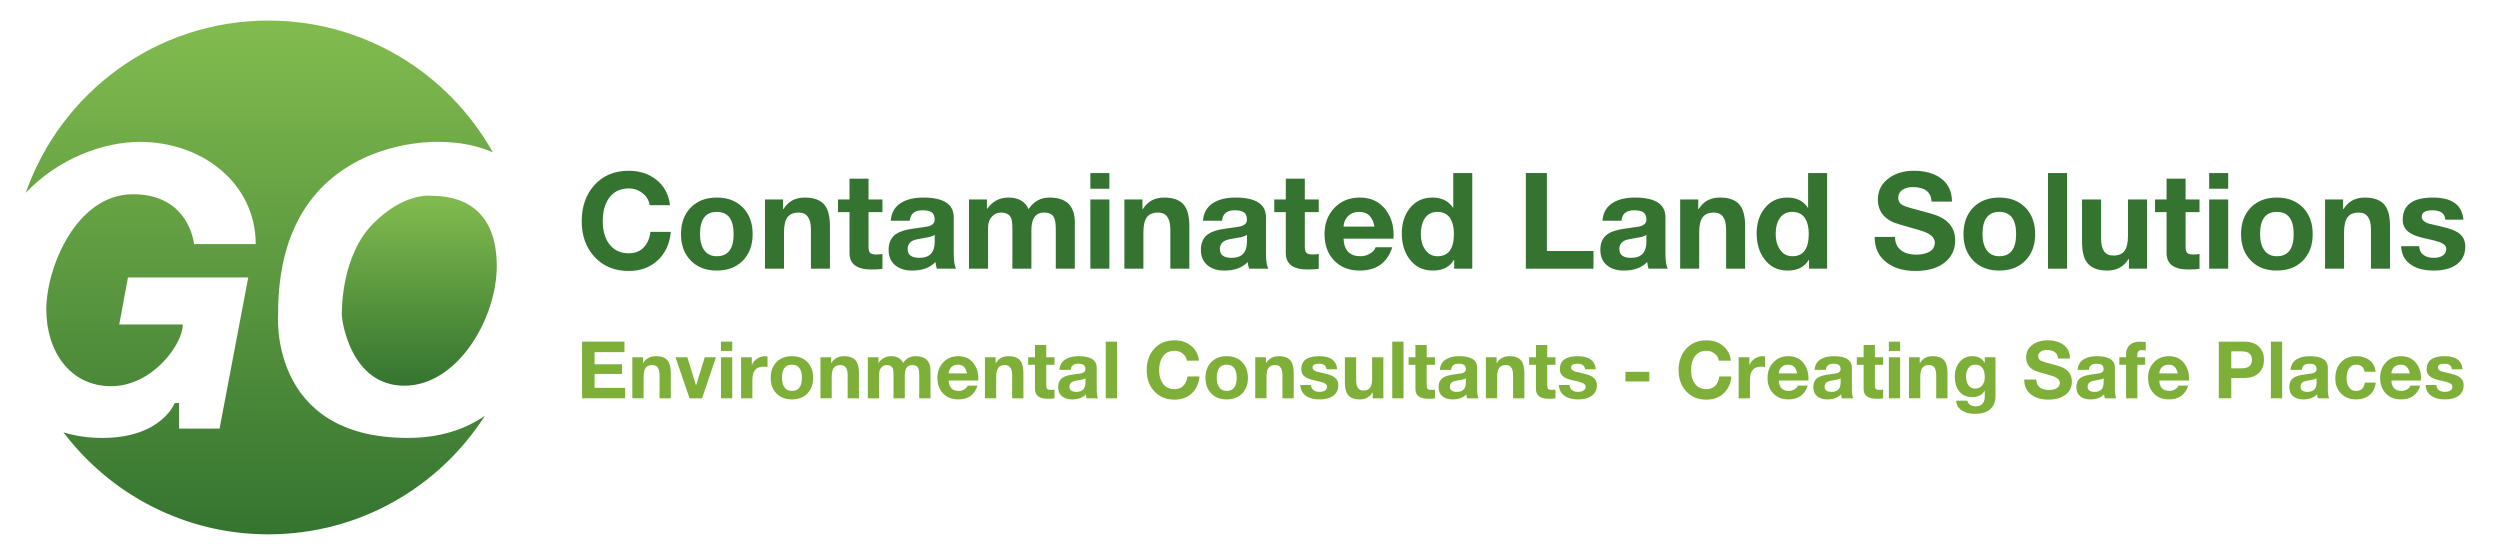 <svg version="1.1" id="go-cls-logo-rev" xmlns="http://www.w3.org/2000/svg" xmlns:xlink="http://www.w3.org/1999/xlink" x="0px" y="0px"
	 viewBox="0 0 793.44 177.22" style="enable-background:new 0 0 793.44 177.22;" xml:space="preserve">
<style type="text/css">
	.st0{fill:url(#SVGID_1_);}
	.st1{fill:url(#SVGID_00000072255975767119512850000015991867780344759983_);}
	.st2{fill:#347430;}
	.st3{fill:#7DAF39;}
</style>
<g>
	<g>
		<g>
			<linearGradient id="SVGID_1_" gradientUnits="userSpaceOnUse" x1="82.302" y1="169.585" x2="82.302" y2="6.524">
				<stop  offset="0" style="stop-color:#347430"/>
				<stop  offset="1" style="stop-color:#82BC4F"/>
			</linearGradient>
			<path class="st0" d="M88.264,99.34c0-56.339,50.794-54.312,50.794-54.312c7.066,0,12.761,1.27,17.356,3.341
				c-13.938-24.961-40.61-41.844-71.23-41.844c-35.614,0-65.89,22.838-76.995,54.665
				c10.205-10.835,24.62-16.162,36.179-16.162c20.176,0,36.791,13.451,36.791,32.44H61.578
				c0,0-1.385-15.824-19.385-15.824S14.699,84.984,14.699,98.237s7.516,24.33,20.571,24.33
				c13.055,0,22.747-13.253,22.747-19.582H37.842l2.769-14.929h38.176l-9.099,47.962H56.831v-8.11h-1.385
				c0,0-4.154,11.077-22.945,11.077c-4.207,0-8.394-0.548-12.36-1.769c14.885,19.664,38.479,32.371,65.043,32.371
				c28.87,0,54.235-15.006,68.722-37.644c-6.217,4.29-14.213,7.042-24.507,7.042
				C84.866,138.984,88.264,99.34,88.264,99.34z"/>
			
				<linearGradient id="SVGID_00000113314843319641137540000015224636375221446034_" gradientUnits="userSpaceOnUse" x1="133.067" y1="122.412" x2="133.067" y2="62.089">
				<stop  offset="0" style="stop-color:#347430"/>
				<stop  offset="1" style="stop-color:#82BC4F"/>
			</linearGradient>
			<path style="fill:url(#SVGID_00000113314843319641137540000015224636375221446034_);" d="M136.912,62.139
				c0,0-8.406-1.252-18.422,8.764c-10.016,10.016-10.016,27.007-10.016,28.974s2.862,22.535,19.853,22.535
				c16.991,0,29.332-21.462,29.332-37.917C157.659,68.041,148.537,62.139,136.912,62.139z"/>
		</g>
	</g>
	<g>
		<path class="st2" d="M212.642,65.124h-6.462c-0.199-1.502-0.935-2.763-2.211-3.784s-2.749-1.531-4.421-1.531
			c-2.806,0-4.932,1.078-6.377,3.231c-1.248,1.843-1.871,4.237-1.871,7.185c0,2.834,0.623,5.159,1.871,6.972
			c1.474,2.126,3.599,3.189,6.377,3.189c1.983,0,3.585-0.638,4.804-1.913c1.133-1.19,1.828-2.82,2.083-4.89h6.462
			c-0.34,3.77-1.722,6.781-4.145,9.035s-5.492,3.38-9.205,3.38c-4.564,0-8.22-1.53-10.969-4.591
			c-2.636-2.919-3.954-6.646-3.954-11.182c0-4.648,1.318-8.446,3.954-11.394c2.721-3.089,6.377-4.634,10.969-4.634
			c3.458,0,6.377,0.95,8.758,2.849C210.799,59.03,212.245,61.723,212.642,65.124z"/>
		<path class="st2" d="M216.128,74.308c0-3.514,1.034-6.328,3.103-8.44c2.068-2.111,4.818-3.167,8.248-3.167
			c3.458,0,6.221,1.056,8.29,3.167c2.068,2.112,3.103,4.925,3.103,8.44c0,3.486-1.035,6.286-3.103,8.396
			c-2.069,2.112-4.833,3.167-8.29,3.167c-3.43,0-6.18-1.056-8.248-3.167
			C217.163,80.593,216.128,77.793,216.128,74.308z M222.166,74.308c0,2.013,0.382,3.614,1.148,4.804
			c0.907,1.474,2.296,2.21,4.167,2.21c3.571,0,5.357-2.338,5.357-7.015c0-4.705-1.786-7.058-5.357-7.058
			C223.936,67.25,222.166,69.603,222.166,74.308z"/>
		<path class="st2" d="M242.785,85.276V63.296h5.739v3.061h0.128c1.502-2.437,3.741-3.656,6.717-3.656
			c3.033,0,5.172,0.822,6.42,2.466c1.077,1.418,1.615,3.614,1.615,6.59v13.52h-6.037V72.862
			c0-3.599-1.29-5.399-3.869-5.399c-1.644,0-2.834,0.496-3.571,1.488c-0.737,0.992-1.105,2.593-1.105,4.804v11.521
			H242.785z"/>
		<path class="st2" d="M275.648,56.706v6.59h4.421v4.039h-4.421v10.884c0,1.02,0.17,1.701,0.51,2.041
			c0.34,0.34,1.02,0.51,2.041,0.51c0.68,0,1.303-0.056,1.871-0.17v4.719
			c-0.85,0.142-2.027,0.212-3.529,0.212c-4.62,0-6.93-1.743-6.93-5.229V67.335h-3.657v-4.039h3.657v-6.59
			H275.648z"/>
		<path class="st2" d="M288.743,70.056h-6.038c0.17-2.607,1.318-4.535,3.444-5.782
			c1.757-1.048,4.053-1.573,6.888-1.573c6.434,0,9.651,2.083,9.651,6.25v11.437c0,2.438,0.255,4.067,0.765,4.889
			h-6.122c-0.255-0.793-0.398-1.502-0.425-2.126c-1.729,1.815-4.195,2.721-7.397,2.721
			c-2.211,0-3.982-0.539-5.314-1.616c-1.446-1.162-2.168-2.82-2.168-4.974c0-2.239,0.779-3.912,2.338-5.017
			c1.133-0.766,2.849-1.318,5.144-1.658c3.259-0.453,4.917-0.694,4.974-0.723c1.446-0.368,2.168-1.091,2.168-2.168
			c0-1.19-0.398-2.012-1.19-2.466c-0.567-0.34-1.474-0.51-2.721-0.51
			C290.273,66.74,288.941,67.845,288.743,70.056z M296.651,76.773V74.52c-0.482,0.425-1.531,0.751-3.146,0.978
			c-1.843,0.284-3.062,0.553-3.657,0.808c-1.19,0.539-1.786,1.445-1.786,2.721c0,1.871,1.233,2.806,3.699,2.806
			C295.021,81.832,296.651,80.147,296.651,76.773z"/>
		<path class="st2" d="M307.534,85.276V63.296h5.697v2.976h0.085c1.672-2.381,3.911-3.571,6.717-3.571
			c3.174,0,5.314,1.219,6.42,3.656c1.616-2.437,3.826-3.656,6.632-3.656c5.357,0,8.035,2.622,8.035,7.865v14.71
			h-6.037v-12.457c0-1.786-0.185-3.046-0.553-3.784c-0.539-1.048-1.587-1.573-3.146-1.573
			c-2.693,0-4.039,1.857-4.039,5.569v12.245h-6.037V72.947c0-1.842-0.127-3.075-0.382-3.699
			c-0.51-1.19-1.602-1.786-3.274-1.786c-0.935,0-1.758,0.312-2.466,0.935c-1.078,0.879-1.616,2.253-1.616,4.124
			v12.754H307.534z"/>
		<path class="st2" d="M352.089,54.92v4.974h-6.037v-4.974H352.089z M346.052,85.276V63.296h6.037v21.98H346.052z"/>
		<path class="st2" d="M356.851,85.276V63.296h5.739v3.061h0.128c1.502-2.437,3.741-3.656,6.717-3.656
			c3.033,0,5.172,0.822,6.42,2.466c1.077,1.418,1.615,3.614,1.615,6.59v13.52h-6.037V72.862
			c0-3.599-1.29-5.399-3.869-5.399c-1.644,0-2.834,0.496-3.571,1.488c-0.737,0.992-1.105,2.593-1.105,4.804v11.521
			H356.851z"/>
		<path class="st2" d="M387.844,70.056h-6.038c0.17-2.607,1.318-4.535,3.444-5.782
			c1.757-1.048,4.053-1.573,6.888-1.573c6.434,0,9.651,2.083,9.651,6.25v11.437c0,2.438,0.255,4.067,0.765,4.889
			h-6.122c-0.255-0.793-0.398-1.502-0.425-2.126c-1.729,1.815-4.195,2.721-7.397,2.721
			c-2.211,0-3.982-0.539-5.314-1.616c-1.446-1.162-2.168-2.82-2.168-4.974c0-2.239,0.779-3.912,2.338-5.017
			c1.133-0.766,2.849-1.318,5.144-1.658c3.259-0.453,4.917-0.694,4.974-0.723c1.446-0.368,2.168-1.091,2.168-2.168
			c0-1.19-0.398-2.012-1.19-2.466c-0.567-0.34-1.474-0.51-2.721-0.51
			C389.375,66.74,388.042,67.845,387.844,70.056z M395.752,76.773V74.52c-0.482,0.425-1.531,0.751-3.146,0.978
			c-1.843,0.284-3.062,0.553-3.657,0.808c-1.19,0.539-1.786,1.445-1.786,2.721c0,1.871,1.233,2.806,3.699,2.806
			C394.122,81.832,395.752,80.147,395.752,76.773z"/>
		<path class="st2" d="M414.118,56.706v6.59h4.421v4.039h-4.421v10.884c0,1.02,0.17,1.701,0.51,2.041
			c0.34,0.34,1.02,0.51,2.041,0.51c0.68,0,1.303-0.056,1.871-0.17v4.719
			c-0.85,0.142-2.027,0.212-3.529,0.212c-4.62,0-6.93-1.743-6.93-5.229V67.335h-3.657v-4.039h3.657v-6.59
			H414.118z"/>
		<path class="st2" d="M442.263,75.753h-15.858c0.17,3.713,1.97,5.569,5.399,5.569c1.162,0,2.211-0.311,3.146-0.935
			c0.878-0.538,1.417-1.176,1.616-1.913h5.314c-1.616,4.932-5.045,7.397-10.289,7.397
			c-3.43,0-6.158-1.069-8.184-3.21c-2.027-2.14-3.04-4.924-3.04-8.354c0-3.344,1.042-6.115,3.125-8.312
			c2.083-2.196,4.783-3.295,8.099-3.295c3.571,0,6.335,1.333,8.29,3.997
			C441.695,69.135,442.489,72.154,442.263,75.753z M426.404,71.927h9.821c-0.567-3.118-2.168-4.677-4.804-4.677
			c-1.701,0-3.005,0.567-3.912,1.701C426.83,69.801,426.461,70.793,426.404,71.927z"/>
		<path class="st2" d="M461.522,85.276v-2.806h-0.085c-1.333,2.268-3.557,3.401-6.675,3.401
			c-3.146,0-5.612-1.205-7.398-3.614c-1.644-2.182-2.466-4.903-2.466-8.163c0-3.174,0.822-5.81,2.466-7.908
			c1.786-2.324,4.209-3.486,7.271-3.486c2.947,0,5.129,1.091,6.547,3.274h0.043V54.92h6.037v30.356H461.522z
			 M461.437,74.222c0-2.012-0.369-3.627-1.105-4.847c-0.907-1.417-2.268-2.126-4.082-2.126
			c-1.843,0-3.217,0.723-4.124,2.168c-0.793,1.219-1.19,2.835-1.19,4.847c0,1.928,0.425,3.528,1.276,4.804
			c0.935,1.502,2.281,2.253,4.039,2.253C459.707,81.322,461.437,78.956,461.437,74.222z"/>
		<path class="st2" d="M484.267,85.276v-30.356h6.675v24.744h14.795v5.612H484.267z"/>
		<path class="st2" d="M514.623,70.056h-6.038c0.17-2.607,1.318-4.535,3.444-5.782
			c1.757-1.048,4.053-1.573,6.888-1.573c6.434,0,9.651,2.083,9.651,6.25v11.437c0,2.438,0.255,4.067,0.765,4.889
			h-6.122c-0.255-0.793-0.398-1.502-0.425-2.126c-1.729,1.815-4.195,2.721-7.397,2.721
			c-2.211,0-3.982-0.539-5.314-1.616c-1.446-1.162-2.168-2.82-2.168-4.974c0-2.239,0.779-3.912,2.338-5.017
			c1.133-0.766,2.849-1.318,5.144-1.658c3.259-0.453,4.917-0.694,4.974-0.723c1.446-0.368,2.168-1.091,2.168-2.168
			c0-1.19-0.398-2.012-1.19-2.466c-0.567-0.34-1.474-0.51-2.721-0.51
			C516.153,66.74,514.82,67.845,514.623,70.056z M522.53,76.773V74.52c-0.482,0.425-1.531,0.751-3.146,0.978
			c-1.843,0.284-3.062,0.553-3.657,0.808c-1.19,0.539-1.786,1.445-1.786,2.721c0,1.871,1.233,2.806,3.699,2.806
			C520.9,81.832,522.53,80.147,522.53,76.773z"/>
		<path class="st2" d="M533.244,85.276V63.296h5.739v3.061h0.128c1.502-2.437,3.741-3.656,6.717-3.656
			c3.033,0,5.172,0.822,6.42,2.466c1.077,1.418,1.615,3.614,1.615,6.59v13.52h-6.037V72.862
			c0-3.599-1.29-5.399-3.869-5.399c-1.644,0-2.834,0.496-3.571,1.488c-0.737,0.992-1.105,2.593-1.105,4.804v11.521
			H533.244z"/>
		<path class="st2" d="M574.143,85.276v-2.806h-0.085c-1.333,2.268-3.557,3.401-6.675,3.401
			c-3.146,0-5.612-1.205-7.398-3.614c-1.644-2.182-2.466-4.903-2.466-8.163c0-3.174,0.822-5.81,2.466-7.908
			c1.786-2.324,4.209-3.486,7.271-3.486c2.947,0,5.129,1.091,6.547,3.274h0.043V54.92h6.037v30.356H574.143z
			 M574.058,74.222c0-2.012-0.369-3.627-1.105-4.847c-0.907-1.417-2.268-2.126-4.082-2.126
			c-1.843,0-3.217,0.723-4.124,2.168c-0.793,1.219-1.19,2.835-1.19,4.847c0,1.928,0.425,3.528,1.276,4.804
			c0.935,1.502,2.281,2.253,4.039,2.253C572.329,81.322,574.058,78.956,574.058,74.222z"/>
		<path class="st2" d="M594.975,75.2h6.462c0,1.899,0.68,3.345,2.041,4.336c1.162,0.851,2.721,1.276,4.677,1.276
			c1.53,0,2.806-0.241,3.826-0.723c1.389-0.651,2.083-1.672,2.083-3.061c0-1.728-1.559-3.032-4.677-3.911
			c-5.386-1.531-8.29-2.409-8.716-2.636c-3.118-1.502-4.677-3.869-4.677-7.1c0-2.919,1.205-5.229,3.614-6.93
			c2.154-1.502,4.733-2.253,7.738-2.253c3.486,0,6.307,0.751,8.461,2.253c2.466,1.729,3.699,4.237,3.699,7.525
			h-6.462c-0.17-3.061-2.168-4.591-5.995-4.591c-1.219,0-2.253,0.255-3.103,0.765
			c-0.993,0.624-1.488,1.517-1.488,2.678c0,1.105,0.553,1.914,1.658,2.423c0.85,0.398,3.316,1.12,7.397,2.168
			c2.381,0.595,4.152,1.275,5.314,2.041c2.466,1.587,3.699,3.854,3.699,6.802c0,2.891-1.078,5.215-3.231,6.973
			c-2.268,1.843-5.399,2.763-9.396,2.763c-3.656,0-6.661-0.864-9.013-2.593
			C596.25,81.45,594.946,78.715,594.975,75.2z"/>
		<path class="st2" d="M623.162,74.308c0-3.514,1.034-6.328,3.103-8.44c2.068-2.111,4.818-3.167,8.248-3.167
			c3.458,0,6.221,1.056,8.29,3.167c2.068,2.112,3.103,4.925,3.103,8.44c0,3.486-1.035,6.286-3.103,8.396
			c-2.069,2.112-4.833,3.167-8.29,3.167c-3.43,0-6.18-1.056-8.248-3.167
			C624.196,80.593,623.162,77.793,623.162,74.308z M629.199,74.308c0,2.013,0.382,3.614,1.148,4.804
			c0.907,1.474,2.296,2.21,4.167,2.21c3.571,0,5.357-2.338,5.357-7.015c0-4.705-1.786-7.058-5.357-7.058
			C630.97,67.25,629.199,69.603,629.199,74.308z"/>
		<path class="st2" d="M649.989,85.276v-30.356h6.037v30.356H649.989z"/>
		<path class="st2" d="M681.407,63.296v21.98h-5.739v-3.061h-0.127c-1.503,2.438-3.742,3.656-6.718,3.656
			c-3.033,0-5.173-0.835-6.419-2.508c-1.078-1.389-1.616-3.571-1.616-6.547v-13.52h6.037v12.415
			c0,3.6,1.29,5.399,3.869,5.399c1.644,0,2.834-0.496,3.571-1.488c0.737-0.992,1.105-2.594,1.105-4.805V63.296
			H681.407z"/>
		<path class="st2" d="M693.651,56.706v6.59h4.421v4.039h-4.421v10.884c0,1.02,0.17,1.701,0.51,2.041
			c0.34,0.34,1.02,0.51,2.041,0.51c0.68,0,1.303-0.056,1.871-0.17v4.719
			c-0.85,0.142-2.027,0.212-3.529,0.212c-4.62,0-6.93-1.743-6.93-5.229V67.335h-3.657v-4.039h3.657v-6.59
			H693.651z"/>
		<path class="st2" d="M707.17,54.92v4.974h-6.037v-4.974H707.17z M701.133,85.276V63.296h6.037v21.98H701.133z"/>
		<path class="st2" d="M711.252,74.308c0-3.514,1.034-6.328,3.103-8.44c2.068-2.111,4.818-3.167,8.248-3.167
			c3.458,0,6.221,1.056,8.29,3.167c2.068,2.112,3.103,4.925,3.103,8.44c0,3.486-1.035,6.286-3.103,8.396
			c-2.069,2.112-4.833,3.167-8.29,3.167c-3.43,0-6.18-1.056-8.248-3.167
			C712.286,80.593,711.252,77.793,711.252,74.308z M717.289,74.308c0,2.013,0.382,3.614,1.148,4.804
			c0.907,1.474,2.296,2.21,4.167,2.21c3.571,0,5.357-2.338,5.357-7.015c0-4.705-1.786-7.058-5.357-7.058
			C719.06,67.25,717.289,69.603,717.289,74.308z"/>
		<path class="st2" d="M737.909,85.276V63.296h5.739v3.061h0.128c1.502-2.437,3.741-3.656,6.717-3.656
			c3.033,0,5.172,0.822,6.42,2.466c1.077,1.418,1.615,3.614,1.615,6.59v13.52h-6.037V72.862
			c0-3.599-1.29-5.399-3.869-5.399c-1.644,0-2.834,0.496-3.571,1.488c-0.737,0.992-1.105,2.593-1.105,4.804v11.521
			H737.909z"/>
		<path class="st2" d="M762.057,78.134h5.74c0.028,1.248,0.51,2.197,1.445,2.849
			c0.822,0.567,1.885,0.85,3.188,0.85c1.048,0,1.927-0.198,2.636-0.595c0.878-0.51,1.318-1.247,1.318-2.21
			c0-0.851-0.595-1.531-1.786-2.041c-0.85-0.368-2.537-0.822-5.059-1.36c-2.154-0.453-3.756-1.048-4.804-1.786
			c-1.446-0.963-2.168-2.324-2.168-4.082c0-4.705,3.188-7.058,9.566-7.058c6.065,0,9.296,2.338,9.693,7.015h-5.739
			c-0.143-1.983-1.517-2.976-4.124-2.976c-2.24,0-3.359,0.68-3.359,2.041c0,0.935,0.708,1.658,2.126,2.168
			c0.17,0.057,1.743,0.425,4.719,1.105c2.183,0.51,3.784,1.134,4.805,1.871c1.445,1.02,2.168,2.452,2.168,4.294
			c0,2.665-1.049,4.663-3.146,5.995c-1.729,1.105-4.025,1.658-6.888,1.658s-5.186-0.567-6.972-1.701
			C763.29,82.839,762.169,80.827,762.057,78.134z"/>
	</g>
	<g>
		<path class="st3" d="M184.746,126.412v-17.98h13.447v3.324h-9.494v3.853h8.713v3.072h-8.713v4.407h9.695v3.324
			H184.746z"/>
		<path class="st3" d="M200.686,126.412v-13.019h3.399v1.813h0.076c0.89-1.444,2.216-2.166,3.978-2.166
			c1.796,0,3.063,0.487,3.802,1.46c0.638,0.839,0.957,2.14,0.957,3.903v8.008h-3.576v-7.353
			c0-2.132-0.764-3.198-2.292-3.198c-0.974,0-1.679,0.294-2.115,0.881c-0.437,0.587-0.655,1.536-0.655,2.845v6.824
			H200.686z"/>
		<path class="st3" d="M227.227,113.394l-4.407,13.019h-3.978l-4.457-13.019h3.752l2.745,8.889h0.05l2.745-8.889
			H227.227z"/>
		<path class="st3" d="M232.389,108.433v2.946h-3.576v-2.946H232.389z M228.813,126.412v-13.019h3.576v13.019H228.813z"/>
		<path class="st3" d="M235.209,126.412v-13.019h3.399v2.417h0.05c0.319-0.806,0.873-1.469,1.662-1.989
			c0.789-0.52,1.62-0.78,2.493-0.78c0.269,0,0.529,0.042,0.781,0.126v3.324c-0.37-0.084-0.797-0.126-1.284-0.126
			c-2.351,0-3.525,1.394-3.525,4.18v5.867H235.209z"/>
		<path class="st3" d="M244.602,119.915c0-2.082,0.612-3.748,1.838-4.998s2.854-1.876,4.885-1.876
			c2.048,0,3.685,0.625,4.911,1.876c1.225,1.25,1.838,2.917,1.838,4.998c0,2.064-0.613,3.723-1.838,4.973
			c-1.226,1.251-2.863,1.876-4.911,1.876c-2.031,0-3.66-0.625-4.885-1.876
			C245.214,123.638,244.602,121.98,244.602,119.915z M248.177,119.915c0,1.192,0.227,2.14,0.68,2.845
			c0.537,0.873,1.36,1.31,2.468,1.31c2.115,0,3.173-1.385,3.173-4.155c0-2.787-1.058-4.18-3.173-4.18
			C249.226,115.735,248.177,117.129,248.177,119.915z"/>
		<path class="st3" d="M260.39,126.412v-13.019h3.399v1.813h0.076c0.89-1.444,2.216-2.166,3.978-2.166
			c1.796,0,3.063,0.487,3.802,1.46c0.638,0.839,0.957,2.14,0.957,3.903v8.008h-3.576v-7.353
			c0-2.132-0.764-3.198-2.292-3.198c-0.974,0-1.679,0.294-2.115,0.881c-0.437,0.587-0.655,1.536-0.655,2.845v6.824
			H260.39z"/>
		<path class="st3" d="M275.423,126.412v-13.019h3.374v1.763h0.05c0.99-1.41,2.316-2.115,3.978-2.115
			c1.88,0,3.148,0.722,3.802,2.166c0.957-1.444,2.267-2.166,3.929-2.166c3.173,0,4.759,1.553,4.759,4.658v8.713
			h-3.576v-7.378c0-1.058-0.109-1.805-0.327-2.241c-0.319-0.621-0.94-0.932-1.863-0.932
			c-1.595,0-2.393,1.1-2.393,3.298v7.252h-3.576v-7.303c0-1.091-0.075-1.821-0.227-2.19
			c-0.302-0.705-0.949-1.058-1.939-1.058c-0.554,0-1.041,0.185-1.46,0.554c-0.638,0.52-0.957,1.335-0.957,2.443
			v7.554H275.423z"/>
		<path class="st3" d="M310.475,120.772h-9.393c0.101,2.199,1.167,3.299,3.198,3.299c0.689,0,1.31-0.185,1.864-0.554
			c0.52-0.318,0.839-0.696,0.957-1.133h3.148c-0.957,2.921-2.988,4.381-6.094,4.381
			c-2.031,0-3.647-0.633-4.847-1.901c-1.201-1.267-1.8-2.917-1.8-4.948c0-1.981,0.617-3.622,1.851-4.923
			c1.234-1.301,2.833-1.951,4.797-1.951c2.115,0,3.752,0.789,4.911,2.367
			C310.139,116.852,310.609,118.64,310.475,120.772z M301.082,118.505h5.817c-0.336-1.847-1.284-2.77-2.846-2.77
			c-1.007,0-1.78,0.336-2.316,1.007C301.334,117.246,301.116,117.834,301.082,118.505z"/>
		<path class="st3" d="M312.59,126.412v-13.019h3.399v1.813h0.076c0.89-1.444,2.216-2.166,3.978-2.166
			c1.796,0,3.063,0.487,3.802,1.46c0.638,0.839,0.957,2.14,0.957,3.903v8.008h-3.576v-7.353
			c0-2.132-0.764-3.198-2.292-3.198c-0.974,0-1.679,0.294-2.115,0.881c-0.437,0.587-0.655,1.536-0.655,2.845v6.824
			H312.59z"/>
		<path class="st3" d="M332.055,109.49v3.903h2.619v2.392h-2.619v6.446c0,0.605,0.101,1.007,0.302,1.209
			c0.201,0.201,0.604,0.302,1.208,0.302c0.403,0,0.772-0.033,1.108-0.101v2.795
			c-0.503,0.084-1.2,0.126-2.09,0.126c-2.737,0-4.104-1.032-4.104-3.097v-7.68h-2.166v-2.392h2.166v-3.903
			H332.055z"/>
		<path class="st3" d="M339.81,117.397h-3.576c0.101-1.544,0.781-2.686,2.04-3.424
			c1.04-0.621,2.4-0.932,4.079-0.932c3.811,0,5.716,1.234,5.716,3.702v6.773c0,1.444,0.151,2.409,0.453,2.896
			h-3.626c-0.151-0.47-0.235-0.89-0.252-1.259c-1.024,1.075-2.484,1.612-4.381,1.612
			c-1.31,0-2.359-0.319-3.148-0.957c-0.856-0.688-1.284-1.67-1.284-2.946c0-1.326,0.461-2.316,1.385-2.971
			c0.671-0.453,1.687-0.781,3.047-0.982c1.93-0.269,2.912-0.411,2.946-0.428c0.856-0.218,1.284-0.646,1.284-1.284
			c0-0.705-0.235-1.192-0.705-1.46c-0.336-0.202-0.873-0.302-1.612-0.302
			C340.717,115.433,339.928,116.088,339.81,117.397z M344.494,121.376v-1.335c-0.286,0.252-0.907,0.445-1.863,0.58
			c-1.092,0.168-1.813,0.327-2.166,0.478c-0.705,0.319-1.058,0.856-1.058,1.612c0,1.108,0.731,1.662,2.191,1.662
			C343.528,124.373,344.494,123.374,344.494,121.376z"/>
		<path class="st3" d="M350.94,126.412v-17.98h3.576v17.98H350.94z"/>
		<path class="st3" d="M380.528,114.476h-3.828c-0.118-0.89-0.554-1.637-1.309-2.241
			c-0.755-0.604-1.629-0.906-2.619-0.906c-1.662,0-2.921,0.638-3.777,1.914c-0.739,1.091-1.108,2.51-1.108,4.256
			c0,1.679,0.369,3.056,1.108,4.129c0.873,1.259,2.131,1.889,3.777,1.889c1.175,0,2.123-0.377,2.846-1.133
			c0.671-0.705,1.083-1.67,1.234-2.896h3.828c-0.202,2.233-1.02,4.017-2.456,5.351
			c-1.435,1.335-3.252,2.002-5.452,2.002c-2.703,0-4.869-0.907-6.497-2.72c-1.562-1.729-2.342-3.937-2.342-6.623
			c0-2.753,0.78-5.002,2.342-6.748c1.611-1.83,3.777-2.745,6.497-2.745c2.048,0,3.777,0.563,5.188,1.688
			C379.437,110.867,380.293,112.461,380.528,114.476z"/>
		<path class="st3" d="M382.593,119.915c0-2.082,0.612-3.748,1.838-4.998s2.854-1.876,4.885-1.876
			c2.048,0,3.685,0.625,4.911,1.876c1.225,1.25,1.838,2.917,1.838,4.998c0,2.064-0.613,3.723-1.838,4.973
			c-1.226,1.251-2.863,1.876-4.911,1.876c-2.031,0-3.66-0.625-4.885-1.876
			C383.206,123.638,382.593,121.98,382.593,119.915z M386.169,119.915c0,1.192,0.227,2.14,0.68,2.845
			c0.537,0.873,1.36,1.31,2.468,1.31c2.115,0,3.173-1.385,3.173-4.155c0-2.787-1.058-4.18-3.173-4.18
			C387.218,115.735,386.169,117.129,386.169,119.915z"/>
		<path class="st3" d="M398.381,126.412v-13.019h3.399v1.813h0.076c0.89-1.444,2.216-2.166,3.978-2.166
			c1.796,0,3.063,0.487,3.802,1.46c0.638,0.839,0.957,2.14,0.957,3.903v8.008h-3.576v-7.353
			c0-2.132-0.764-3.198-2.292-3.198c-0.974,0-1.679,0.294-2.115,0.881c-0.437,0.587-0.655,1.536-0.655,2.845v6.824
			H398.381z"/>
		<path class="st3" d="M412.684,122.182h3.399c0.017,0.739,0.302,1.301,0.856,1.687
			c0.487,0.336,1.116,0.504,1.889,0.504c0.621,0,1.142-0.117,1.561-0.352c0.52-0.302,0.781-0.739,0.781-1.31
			c0-0.503-0.352-0.907-1.058-1.208c-0.503-0.218-1.502-0.487-2.997-0.806c-1.276-0.268-2.225-0.621-2.845-1.058
			c-0.856-0.57-1.285-1.376-1.285-2.417c0-2.786,1.889-4.18,5.666-4.18c3.592,0,5.506,1.385,5.741,4.155h-3.399
			c-0.084-1.175-0.898-1.763-2.442-1.763c-1.327,0-1.989,0.403-1.989,1.208c0,0.554,0.419,0.982,1.259,1.284
			c0.101,0.034,1.033,0.252,2.795,0.655c1.292,0.302,2.241,0.672,2.845,1.108c0.856,0.605,1.284,1.453,1.284,2.543
			c0,1.578-0.621,2.762-1.863,3.551c-1.024,0.655-2.384,0.982-4.08,0.982s-3.072-0.336-4.129-1.007
			C413.414,124.969,412.751,123.777,412.684,122.182z"/>
		<path class="st3" d="M439.049,113.394v13.019h-3.399v-1.813h-0.076c-0.89,1.444-2.216,2.166-3.978,2.166
			c-1.796,0-3.064-0.495-3.802-1.486c-0.638-0.822-0.957-2.115-0.957-3.878v-8.007h3.576v7.353
			c0,2.132,0.764,3.198,2.292,3.198c0.974,0,1.679-0.293,2.115-0.881c0.436-0.587,0.655-1.536,0.655-2.846v-6.824
			H439.049z"/>
		<path class="st3" d="M441.869,126.412v-17.98h3.576v17.98H441.869z"/>
		<path class="st3" d="M452.797,109.49v3.903h2.619v2.392h-2.619v6.446c0,0.605,0.101,1.007,0.302,1.209
			c0.201,0.201,0.604,0.302,1.208,0.302c0.403,0,0.772-0.033,1.108-0.101v2.795
			c-0.503,0.084-1.2,0.126-2.09,0.126c-2.737,0-4.104-1.032-4.104-3.097v-7.68h-2.166v-2.392h2.166v-3.903
			H452.797z"/>
		<path class="st3" d="M460.553,117.397h-3.576c0.101-1.544,0.781-2.686,2.04-3.424
			c1.04-0.621,2.4-0.932,4.079-0.932c3.811,0,5.716,1.234,5.716,3.702v6.773c0,1.444,0.151,2.409,0.453,2.896
			h-3.626c-0.151-0.47-0.235-0.89-0.252-1.259c-1.024,1.075-2.484,1.612-4.381,1.612
			c-1.31,0-2.359-0.319-3.148-0.957c-0.856-0.688-1.284-1.67-1.284-2.946c0-1.326,0.461-2.316,1.385-2.971
			c0.671-0.453,1.687-0.781,3.047-0.982c1.93-0.269,2.912-0.411,2.946-0.428c0.856-0.218,1.284-0.646,1.284-1.284
			c0-0.705-0.235-1.192-0.705-1.46c-0.336-0.202-0.873-0.302-1.612-0.302
			C461.459,115.433,460.67,116.088,460.553,117.397z M465.237,121.376v-1.335c-0.286,0.252-0.907,0.445-1.863,0.58
			c-1.092,0.168-1.813,0.327-2.166,0.478c-0.705,0.319-1.058,0.856-1.058,1.612c0,1.108,0.731,1.662,2.191,1.662
			C464.271,124.373,465.237,123.374,465.237,121.376z"/>
		<path class="st3" d="M471.582,126.412v-13.019h3.399v1.813h0.076c0.89-1.444,2.216-2.166,3.978-2.166
			c1.796,0,3.063,0.487,3.802,1.46c0.638,0.839,0.957,2.14,0.957,3.903v8.008h-3.576v-7.353
			c0-2.132-0.764-3.198-2.292-3.198c-0.974,0-1.679,0.294-2.115,0.881c-0.437,0.587-0.655,1.536-0.655,2.845v6.824
			H471.582z"/>
		<path class="st3" d="M491.047,109.49v3.903h2.619v2.392h-2.619v6.446c0,0.605,0.101,1.007,0.302,1.209
			c0.201,0.201,0.604,0.302,1.208,0.302c0.403,0,0.772-0.033,1.108-0.101v2.795
			c-0.503,0.084-1.2,0.126-2.09,0.126c-2.737,0-4.104-1.032-4.104-3.097v-7.68h-2.166v-2.392h2.166v-3.903
			H491.047z"/>
		<path class="st3" d="M494.748,122.182h3.399c0.017,0.739,0.302,1.301,0.856,1.687
			c0.487,0.336,1.116,0.504,1.889,0.504c0.621,0,1.142-0.117,1.561-0.352c0.52-0.302,0.781-0.739,0.781-1.31
			c0-0.503-0.352-0.907-1.058-1.208c-0.503-0.218-1.502-0.487-2.997-0.806c-1.276-0.268-2.225-0.621-2.845-1.058
			c-0.856-0.57-1.285-1.376-1.285-2.417c0-2.786,1.889-4.18,5.666-4.18c3.592,0,5.506,1.385,5.741,4.155h-3.399
			c-0.084-1.175-0.898-1.763-2.442-1.763c-1.327,0-1.989,0.403-1.989,1.208c0,0.554,0.419,0.982,1.259,1.284
			c0.101,0.034,1.033,0.252,2.795,0.655c1.292,0.302,2.241,0.672,2.845,1.108c0.856,0.605,1.284,1.453,1.284,2.543
			c0,1.578-0.621,2.762-1.863,3.551c-1.024,0.655-2.384,0.982-4.08,0.982s-3.072-0.336-4.129-1.007
			C495.478,124.969,494.815,123.777,494.748,122.182z"/>
		<path class="st3" d="M515.875,121.074v-3.072h7.58v3.072H515.875z"/>
		<path class="st3" d="M549.341,114.476h-3.828c-0.118-0.89-0.554-1.637-1.309-2.241
			c-0.755-0.604-1.629-0.906-2.619-0.906c-1.662,0-2.921,0.638-3.777,1.914c-0.739,1.091-1.108,2.51-1.108,4.256
			c0,1.679,0.369,3.056,1.108,4.129c0.873,1.259,2.131,1.889,3.777,1.889c1.175,0,2.123-0.377,2.846-1.133
			c0.671-0.705,1.083-1.67,1.234-2.896h3.828c-0.202,2.233-1.02,4.017-2.456,5.351
			c-1.435,1.335-3.252,2.002-5.452,2.002c-2.703,0-4.869-0.907-6.497-2.72c-1.562-1.729-2.342-3.937-2.342-6.623
			c0-2.753,0.78-5.002,2.342-6.748c1.611-1.83,3.777-2.745,6.497-2.745c2.048,0,3.777,0.563,5.188,1.688
			C548.25,110.867,549.106,112.461,549.341,114.476z"/>
		<path class="st3" d="M551.809,126.412v-13.019h3.399v2.417h0.05c0.319-0.806,0.873-1.469,1.662-1.989
			c0.789-0.52,1.62-0.78,2.493-0.78c0.269,0,0.529,0.042,0.781,0.126v3.324c-0.37-0.084-0.797-0.126-1.284-0.126
			c-2.351,0-3.525,1.394-3.525,4.18v5.867H551.809z"/>
		<path class="st3" d="M573.943,120.772h-9.393c0.101,2.199,1.167,3.299,3.198,3.299c0.689,0,1.31-0.185,1.864-0.554
			c0.52-0.318,0.839-0.696,0.957-1.133h3.148c-0.957,2.921-2.988,4.381-6.094,4.381
			c-2.031,0-3.647-0.633-4.847-1.901c-1.201-1.267-1.8-2.917-1.8-4.948c0-1.981,0.617-3.622,1.851-4.923
			c1.234-1.301,2.833-1.951,4.797-1.951c2.115,0,3.752,0.789,4.911,2.367
			C573.607,116.852,574.077,118.64,573.943,120.772z M564.55,118.505h5.817c-0.336-1.847-1.284-2.77-2.846-2.77
			c-1.007,0-1.78,0.336-2.316,1.007C564.802,117.246,564.583,117.834,564.55,118.505z"/>
		<path class="st3" d="M579.482,117.397h-3.576c0.101-1.544,0.781-2.686,2.04-3.424
			c1.04-0.621,2.4-0.932,4.079-0.932c3.811,0,5.716,1.234,5.716,3.702v6.773c0,1.444,0.151,2.409,0.453,2.896
			h-3.626c-0.151-0.47-0.235-0.89-0.252-1.259c-1.024,1.075-2.484,1.612-4.381,1.612
			c-1.31,0-2.359-0.319-3.148-0.957c-0.856-0.688-1.284-1.67-1.284-2.946c0-1.326,0.461-2.316,1.385-2.971
			c0.671-0.453,1.687-0.781,3.047-0.982c1.93-0.269,2.912-0.411,2.946-0.428c0.856-0.218,1.284-0.646,1.284-1.284
			c0-0.705-0.235-1.192-0.705-1.46c-0.336-0.202-0.873-0.302-1.612-0.302
			C580.389,115.433,579.6,116.088,579.482,117.397z M584.166,121.376v-1.335c-0.286,0.252-0.907,0.445-1.863,0.58
			c-1.092,0.168-1.813,0.327-2.166,0.478c-0.705,0.319-1.058,0.856-1.058,1.612c0,1.108,0.731,1.662,2.191,1.662
			C583.2,124.373,584.166,123.374,584.166,121.376z"/>
		<path class="st3" d="M595.044,109.49v3.903h2.619v2.392h-2.619v6.446c0,0.605,0.101,1.007,0.302,1.209
			c0.201,0.201,0.604,0.302,1.208,0.302c0.403,0,0.772-0.033,1.108-0.101v2.795
			c-0.503,0.084-1.2,0.126-2.09,0.126c-2.737,0-4.104-1.032-4.104-3.097v-7.68h-2.166v-2.392h2.166v-3.903
			H595.044z"/>
		<path class="st3" d="M603.052,108.433v2.946h-3.576v-2.946H603.052z M599.476,126.412v-13.019h3.576v13.019H599.476z"
			/>
		<path class="st3" d="M605.872,126.412v-13.019h3.399v1.813h0.076c0.89-1.444,2.216-2.166,3.978-2.166
			c1.796,0,3.063,0.487,3.802,1.46c0.638,0.839,0.957,2.14,0.957,3.903v8.008h-3.576v-7.353
			c0-2.132-0.764-3.198-2.292-3.198c-0.974,0-1.679,0.294-2.115,0.881c-0.437,0.587-0.655,1.536-0.655,2.845v6.824
			H605.872z"/>
		<path class="st3" d="M633.319,113.394v12.188c0,3.844-2.25,5.767-6.748,5.767c-1.46,0-2.72-0.327-3.777-0.982
			c-1.226-0.755-1.88-1.822-1.964-3.198h3.551c0.285,1.192,1.175,1.788,2.669,1.788
			c1.914,0,2.871-1.075,2.871-3.223V124.02h-0.05c-0.772,1.343-2.074,2.014-3.903,2.014
			c-1.847,0-3.265-0.646-4.256-1.939c-0.873-1.158-1.309-2.694-1.309-4.608c0-1.796,0.478-3.29,1.435-4.482
			c1.024-1.31,2.409-1.964,4.155-1.964c1.796,0,3.088,0.697,3.878,2.09h0.05v-1.737H633.319z M626.873,123.34
			c0.973,0,1.737-0.369,2.292-1.108c0.503-0.655,0.755-1.486,0.755-2.493c0-2.669-1.016-4.004-3.047-4.004
			c-0.957,0-1.688,0.377-2.191,1.133c-0.47,0.655-0.705,1.511-0.705,2.569c0,1.074,0.209,1.956,0.629,2.644
			C625.11,122.92,625.866,123.34,626.873,123.34z"/>
		<path class="st3" d="M642.435,120.444h3.828c0,1.125,0.403,1.981,1.208,2.568c0.688,0.503,1.612,0.755,2.77,0.755
			c0.906,0,1.662-0.143,2.266-0.428c0.822-0.386,1.234-0.99,1.234-1.813c0-1.024-0.923-1.796-2.77-2.316
			c-3.189-0.907-4.91-1.427-5.162-1.562c-1.847-0.89-2.77-2.292-2.77-4.205c0-1.729,0.713-3.098,2.141-4.104
			c1.275-0.89,2.803-1.335,4.583-1.335c2.065,0,3.735,0.445,5.011,1.335c1.46,1.024,2.19,2.51,2.19,4.457h-3.827
			c-0.101-1.813-1.285-2.72-3.551-2.72c-0.722,0-1.335,0.151-1.838,0.453c-0.588,0.37-0.881,0.898-0.881,1.586
			c0,0.655,0.328,1.133,0.982,1.435c0.503,0.235,1.964,0.663,4.381,1.284c1.41,0.352,2.459,0.755,3.147,1.208
			c1.461,0.94,2.191,2.284,2.191,4.029c0,1.712-0.638,3.089-1.914,4.13c-1.343,1.091-3.198,1.637-5.565,1.637
			c-2.166,0-3.945-0.512-5.338-1.536C643.19,124.146,642.418,122.526,642.435,120.444z"/>
		<path class="st3" d="M662.957,117.397h-3.576c0.101-1.544,0.781-2.686,2.04-3.424
			c1.04-0.621,2.4-0.932,4.079-0.932c3.811,0,5.716,1.234,5.716,3.702v6.773c0,1.444,0.151,2.409,0.453,2.896
			h-3.626c-0.151-0.47-0.235-0.89-0.252-1.259c-1.024,1.075-2.484,1.612-4.381,1.612
			c-1.31,0-2.359-0.319-3.148-0.957c-0.856-0.688-1.284-1.67-1.284-2.946c0-1.326,0.461-2.316,1.385-2.971
			c0.671-0.453,1.687-0.781,3.047-0.982c1.93-0.269,2.912-0.411,2.946-0.428c0.856-0.218,1.284-0.646,1.284-1.284
			c0-0.705-0.235-1.192-0.705-1.46c-0.336-0.202-0.873-0.302-1.612-0.302
			C663.864,115.433,663.075,116.088,662.957,117.397z M667.641,121.376v-1.335c-0.286,0.252-0.907,0.445-1.863,0.58
			c-1.092,0.168-1.813,0.327-2.166,0.478c-0.705,0.319-1.058,0.856-1.058,1.612c0,1.108,0.731,1.662,2.191,1.662
			C666.675,124.373,667.641,123.374,667.641,121.376z"/>
		<path class="st3" d="M674.767,126.412v-10.627h-2.141v-2.392h2.141v-1.007c0-1.192,0.373-2.149,1.12-2.871
			s1.826-1.083,3.236-1.083c0.235,0,0.554,0.017,0.957,0.05c0.504,0.034,0.814,0.05,0.932,0.05v2.669
			c-0.42-0.05-0.856-0.076-1.309-0.076c-0.907,0-1.36,0.496-1.36,1.486v0.781h2.468v2.392h-2.468v10.627
			H674.767z"/>
		<path class="st3" d="M694.71,120.772h-9.393c0.101,2.199,1.167,3.299,3.198,3.299c0.689,0,1.31-0.185,1.864-0.554
			c0.52-0.318,0.839-0.696,0.957-1.133h3.148c-0.957,2.921-2.988,4.381-6.094,4.381
			c-2.031,0-3.647-0.633-4.847-1.901c-1.201-1.267-1.8-2.917-1.8-4.948c0-1.981,0.617-3.622,1.851-4.923
			c1.234-1.301,2.833-1.951,4.797-1.951c2.115,0,3.752,0.789,4.911,2.367
			C694.375,116.852,694.845,118.64,694.71,120.772z M685.318,118.505h5.817c-0.336-1.847-1.284-2.77-2.846-2.77
			c-1.007,0-1.78,0.336-2.316,1.007C685.569,117.246,685.351,117.834,685.318,118.505z"/>
		<path class="st3" d="M704.203,126.412v-17.98h8.108c2.099,0,3.693,0.596,4.785,1.788
			c0.957,1.024,1.435,2.35,1.435,3.978s-0.478,2.955-1.435,3.978c-1.091,1.192-2.686,1.788-4.785,1.788h-4.155
			v6.446H704.203z M708.157,111.505v5.389h3.072c1.074,0,1.88-0.159,2.417-0.478
			c0.705-0.436,1.058-1.175,1.058-2.216c0-1.04-0.352-1.779-1.058-2.216c-0.538-0.319-1.343-0.478-2.417-0.478
			H708.157z"/>
		<path class="st3" d="M720.722,126.412v-17.98h3.576v17.98H720.722z"/>
		<path class="st3" d="M730.543,117.397h-3.576c0.101-1.544,0.781-2.686,2.04-3.424
			c1.04-0.621,2.4-0.932,4.079-0.932c3.811,0,5.716,1.234,5.716,3.702v6.773c0,1.444,0.151,2.409,0.453,2.896
			h-3.626c-0.151-0.47-0.235-0.89-0.252-1.259c-1.024,1.075-2.484,1.612-4.381,1.612
			c-1.31,0-2.359-0.319-3.148-0.957c-0.856-0.688-1.284-1.67-1.284-2.946c0-1.326,0.461-2.316,1.385-2.971
			c0.671-0.453,1.687-0.781,3.047-0.982c1.93-0.269,2.912-0.411,2.946-0.428c0.856-0.218,1.284-0.646,1.284-1.284
			c0-0.705-0.235-1.192-0.705-1.46c-0.336-0.202-0.873-0.302-1.612-0.302
			C731.449,115.433,730.66,116.088,730.543,117.397z M735.227,121.376v-1.335c-0.286,0.252-0.907,0.445-1.863,0.58
			c-1.092,0.168-1.813,0.327-2.166,0.478c-0.705,0.319-1.058,0.856-1.058,1.612c0,1.108,0.731,1.662,2.191,1.662
			C734.261,124.373,735.227,123.374,735.227,121.376z"/>
		<path class="st3" d="M753.936,117.977h-3.5c-0.235-1.494-1.117-2.241-2.644-2.241c-1.041,0-1.838,0.462-2.392,1.385
			c-0.437,0.772-0.655,1.721-0.655,2.846c0,1.091,0.218,2.006,0.655,2.745c0.52,0.907,1.292,1.36,2.316,1.36
			c1.645,0,2.594-0.881,2.846-2.644h3.45c-0.218,1.712-0.886,3.03-2.002,3.954
			c-1.117,0.923-2.539,1.385-4.268,1.385c-1.948,0-3.53-0.621-4.747-1.863c-1.218-1.242-1.826-2.846-1.826-4.81
			c0-2.082,0.579-3.76,1.737-5.037c1.209-1.343,2.846-2.014,4.911-2.014c1.645,0,3.022,0.403,4.129,1.208
			C753.172,115.156,753.835,116.398,753.936,117.977z"/>
		<path class="st3" d="M768.365,120.772h-9.393c0.101,2.199,1.167,3.299,3.198,3.299c0.689,0,1.31-0.185,1.864-0.554
			c0.52-0.318,0.839-0.696,0.957-1.133h3.148c-0.957,2.921-2.988,4.381-6.094,4.381
			c-2.031,0-3.647-0.633-4.847-1.901c-1.201-1.267-1.8-2.917-1.8-4.948c0-1.981,0.617-3.622,1.851-4.923
			c1.234-1.301,2.833-1.951,4.797-1.951c2.115,0,3.752,0.789,4.911,2.367
			C768.029,116.852,768.499,118.64,768.365,120.772z M758.972,118.505h5.817c-0.336-1.847-1.284-2.77-2.846-2.77
			c-1.007,0-1.78,0.336-2.316,1.007C759.224,117.246,759.005,117.834,758.972,118.505z"/>
		<path class="st3" d="M769.851,122.182h3.399c0.017,0.739,0.302,1.301,0.856,1.687
			c0.487,0.336,1.116,0.504,1.889,0.504c0.621,0,1.142-0.117,1.561-0.352c0.52-0.302,0.781-0.739,0.781-1.31
			c0-0.503-0.352-0.907-1.058-1.208c-0.503-0.218-1.502-0.487-2.997-0.806c-1.276-0.268-2.225-0.621-2.845-1.058
			c-0.856-0.57-1.285-1.376-1.285-2.417c0-2.786,1.889-4.18,5.666-4.18c3.592,0,5.506,1.385,5.741,4.155h-3.399
			c-0.084-1.175-0.898-1.763-2.442-1.763c-1.327,0-1.989,0.403-1.989,1.208c0,0.554,0.419,0.982,1.259,1.284
			c0.101,0.034,1.033,0.252,2.795,0.655c1.292,0.302,2.241,0.672,2.845,1.108c0.856,0.605,1.284,1.453,1.284,2.543
			c0,1.578-0.621,2.762-1.863,3.551c-1.024,0.655-2.384,0.982-4.08,0.982s-3.072-0.336-4.129-1.007
			C770.581,124.969,769.918,123.777,769.851,122.182z"/>
	</g>
</g>
</svg>

